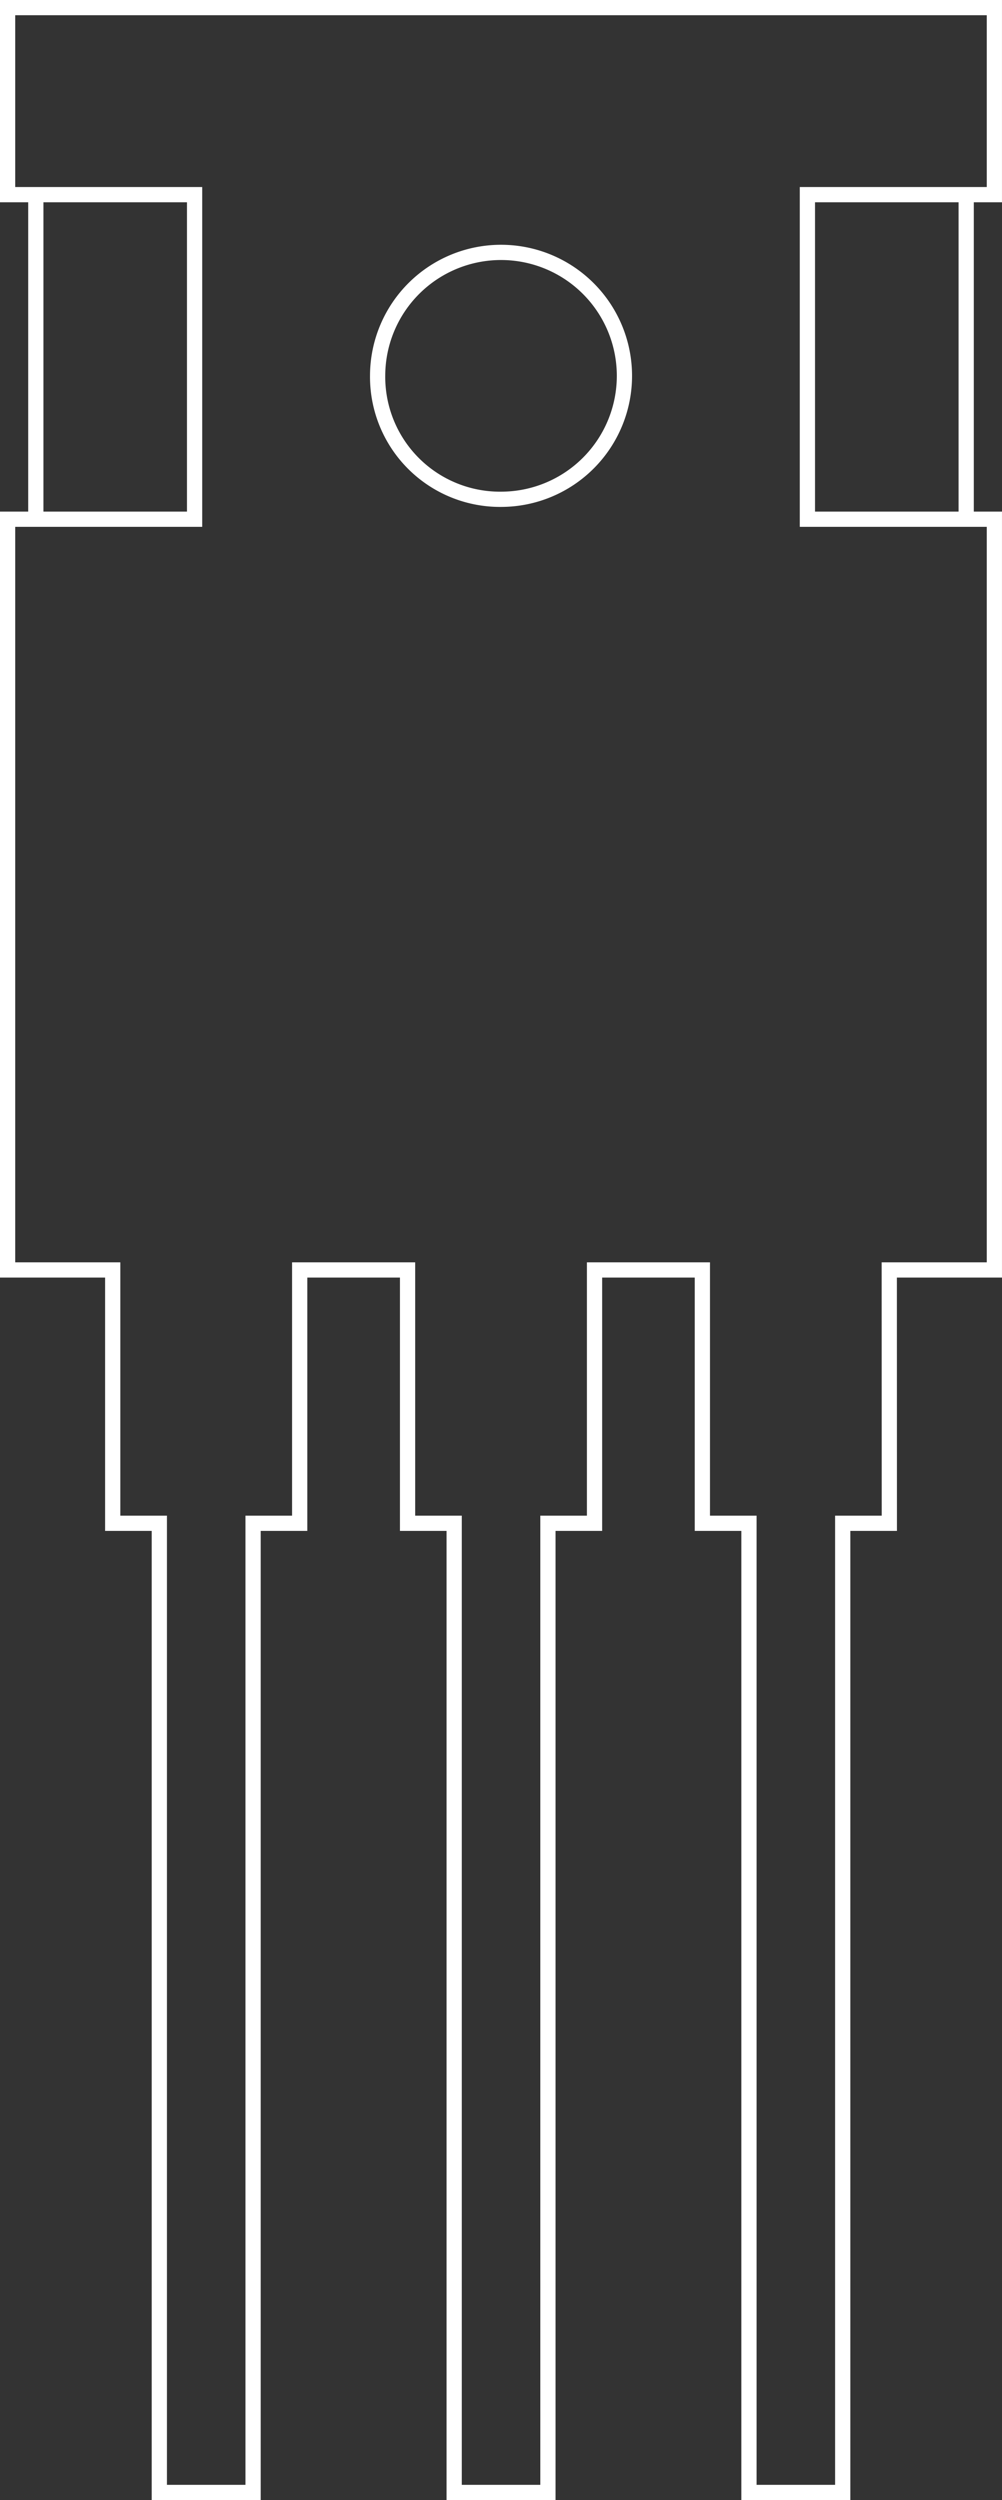 <svg xmlns="http://www.w3.org/2000/svg" width="131.616" height="328.26" viewBox="0 0 131.616 328.26">
  <rect x="0" y="0" width="131.616" height="328.26" fill="#333333" stroke="none"/>
  <g id="Gruppe_211" data-name="Gruppe 211" transform="translate(-2304.813 -862.149)">
    <path id="Pfad_78" data-name="Pfad 78" d="M2305.813,930.324v98.571h13.806v33.262h6.122v127.253h12.315V1062.156h6.122v-33.262h14.17v33.262h6.122v127.253h12.315V1062.156h6.122v-33.262h14.164v33.262h6.121v127.253h12.315V1062.156h6.122l-.008-33.262h13.806V930.324h-24.559V887.708h24.559V863.149H2305.813v24.559h24.56v42.616Z" fill="none" stroke="#fff" stroke-miterlimit="10" stroke-width="2"/>
    <path id="Pfad_79" data-name="Pfad 79" d="M2410.766,948.582a16.209,16.209,0,1,1,16.337,16.351A16.079,16.079,0,0,1,2410.766,948.582Z" transform="translate(-56.349 -37.227)" fill="none" stroke="#fff" stroke-miterlimit="10" stroke-width="2"/>
    <line id="Linie_69" data-name="Linie 69" y2="42.616" transform="translate(2309.518 887.708)" fill="none" stroke="#fff" stroke-miterlimit="10" stroke-width="2"/>
    <line id="Linie_70" data-name="Linie 70" y2="42.616" transform="translate(2431.725 887.708)" fill="none" stroke="#fff" stroke-miterlimit="10" stroke-width="2"/>
  </g>
</svg>
